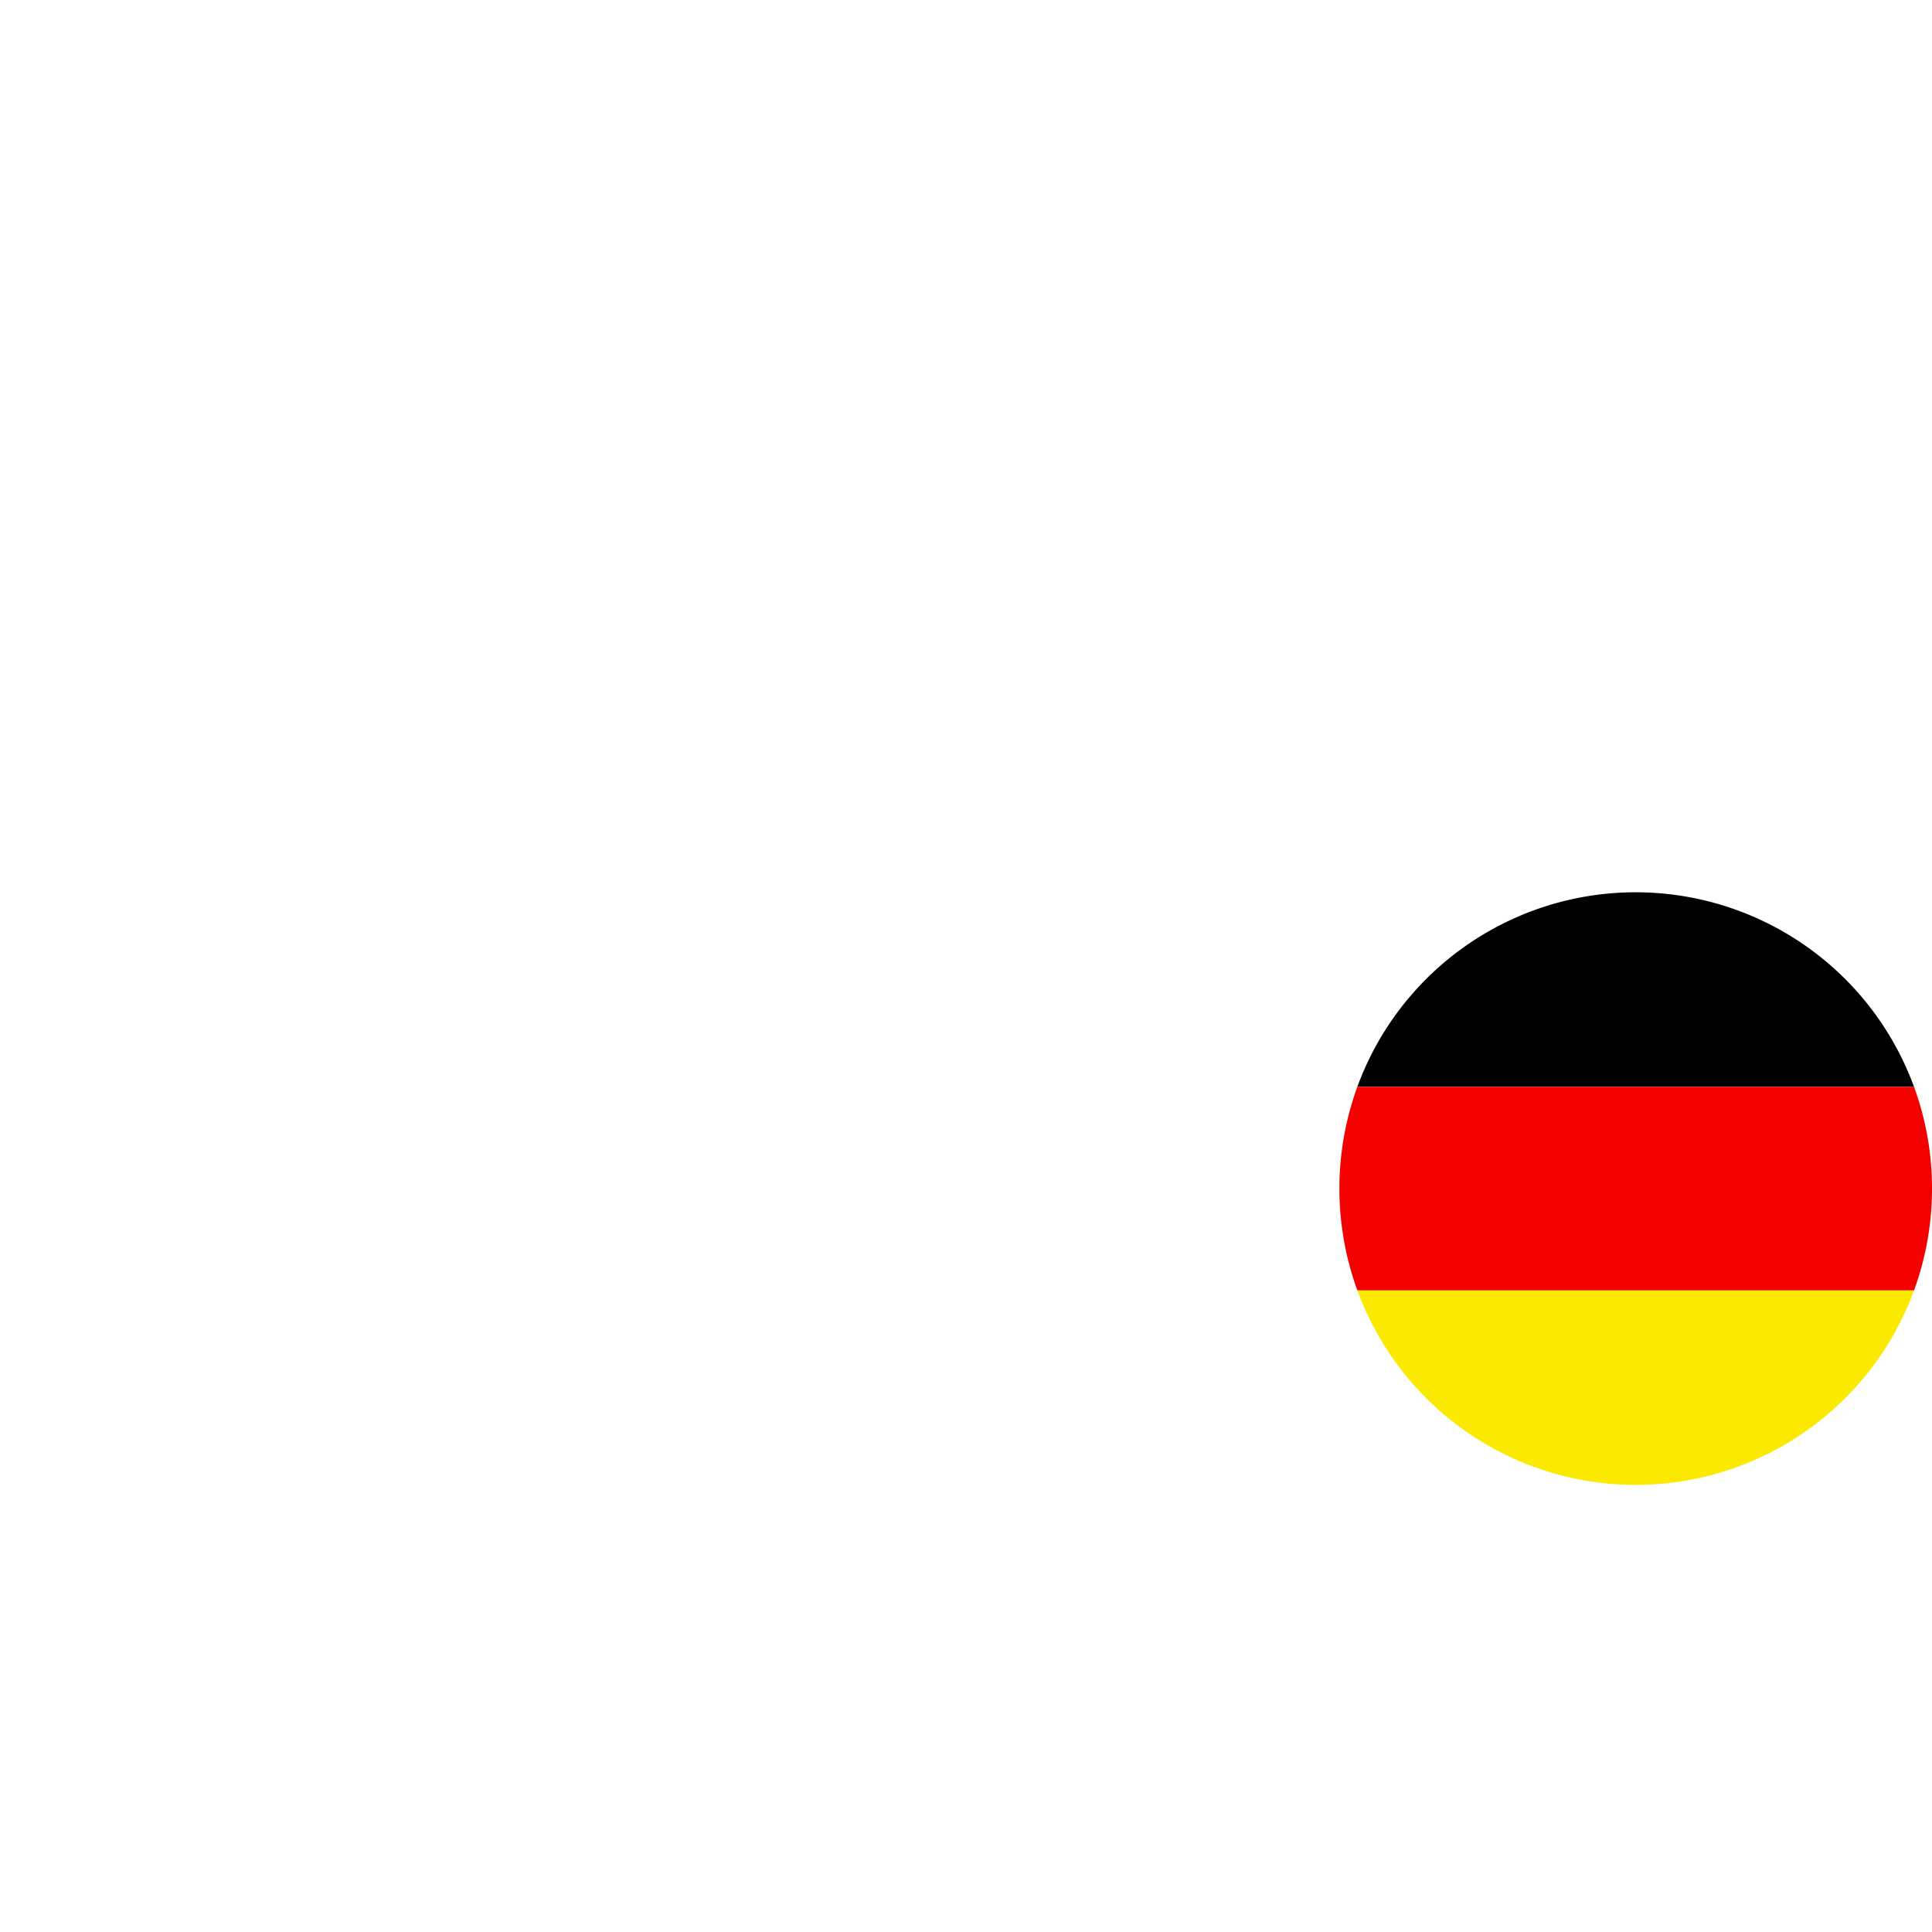 <?xml version="1.0" encoding="UTF-8" standalone="no"?>
<svg
   id="Vrstva_1"
   data-name="Vrstva 1"
   viewBox="0 0 100 100"
   version="1.1"
   width="100"
   height="100"
   xmlns="http://www.w3.org/2000/svg"
   xmlns:svg="http://www.w3.org/2000/svg">
  <defs
     id="defs3">
    <style
       id="style1">.cls-1{fill:url(#Nepojmenovaný_přechod_89);}.cls-2{fill:#fff;}.cls-3{fill:#fbe900;}.cls-4{fill:#f30000;}</style>
    <radialGradient
       id="Nepojmenovaný_přechod_89"
       cx="748.15"
       cy="489"
       r="341.46"
       gradientUnits="userSpaceOnUse"
       gradientTransform="matrix(0.074,0,0,0.074,-1.81,12.657)">
      <stop
         offset="0"
         stop-color="#f4cf00"
         id="stop1" />
      <stop
         offset="0.59"
         stop-color="#f4c600"
         id="stop2" />
      <stop
         offset="0.99"
         stop-color="#f3bc00"
         id="stop3" />
    </radialGradient>
  </defs>
  <path
     class="cls-1"
     d="m 78.182,47.033 q -0.129,2.989 -0.258,5.978 c -0.039,0.94 -0.081,1.88 -0.099,2.821 -0.043,2.153 -0.296,4.275 -0.893,6.349 -0.804,2.782 -2.078,5.303 -4.134,7.38 -2.319,2.342 -5.148,3.755 -8.338,4.472 -2.615,0.587 -5.244,0.671 -7.857,0 a 12.434,12.434 0 0 1 -2.378,-0.867 c -3.543,-1.741 -7.032,-3.59 -10.371,-5.695 a 111.254,111.254 0 0 1 -9.664,-6.841 c -1.533,-1.212 -2.626,-2.788 -3.497,-4.52 a 18.289,18.289 0 0 1 -1.989,-8.46 c 0.031,-4.015 1.464,-7.486 4.142,-10.461 1.6,-1.779 3.439,-3.28 5.536,-4.417 5.091,-2.76 10.212,-5.465 15.326,-8.182 1.425,-0.757 2.935,-1.257 4.556,-1.382 a 19.654,19.654 0 0 1 4.977,0.226 c 2.231,0.396 4.356,1.101 6.332,2.214 1.58,0.891 2.924,2.085 4.137,3.423 1.913,2.109 3.385,4.478 4.221,7.223 0.308,1.012 0.418,2.046 0.413,3.092 q 0,0.666 -0.013,1.327 c -0.041,3.13 -0.046,3.265 -0.064,3.924 -0.018,0.588 -0.044,1.408 -0.086,2.396 z"
     id="path3"
     style="fill:url(#Nepojmenovan%C3%BD_p%C5%99echod_89);stroke-width:0.074" />
  <path
     class="cls-2"
     d="m 22.443,30.966 4.422,21.433 h 0.084 l 4.379,-21.433 h 6.485 l -6.99,29.897 h -7.538 l -4.337,-21.137 h -0.084 l -4.421,21.137 H 6.905 L -2.2106586e-6,30.966 H 6.695 l 4.295,21.433 h 0.084 l 4.506,-21.433 z"
     id="path4"
     style="stroke-width:0.074" />
  <path
     class="cls-2"
     d="m 66.489,45.872 q 0,3.453 -0.99,6.338 -0.99,2.884 -2.8,4.926 a 12.676,12.676 0 0 1 -4.338,3.18 q -2.526,1.137 -5.558,1.137 -3.032,-7.4e-4 -5.537,-1.116 a 12.267,12.267 0 0 1 -4.296,-3.157 q -1.789,-2.041 -2.779,-4.906 -0.99,-2.864 -0.99,-6.316 0,-3.495 0.99,-6.36 0.99,-2.866 2.8,-4.901 a 12.725,12.725 0 0 1 4.316,-3.18 q 2.505,-1.137 5.579,-1.137 3.032,0 5.537,1.116 a 12.296,12.296 0 0 1 4.295,3.158 q 1.789,2.04 2.779,4.903 0.99,2.863 0.99,6.316 z m -6.738,0 q 0,-4.548 -1.832,-7.116 -1.832,-2.569 -5.074,-2.569 -3.244,0 -5.074,2.589 -1.83,2.589 -1.832,7.137 0,4.548 1.832,7.138 1.832,2.589 5.029,2.589 3.242,0 5.095,-2.589 1.853,-2.589 1.856,-7.178 z"
     id="path5"
     style="stroke-width:0.074" />
  <path
     d="m 84.663,46.184 a 15.343,15.343 0 0 0 -14.408,10.069 h 28.814 a 15.343,15.343 0 0 0 -14.406,-10.069 z"
     id="path6"
     style="stroke-width:0.074" />
  <path
     class="cls-3"
     d="m 99.07,66.788 h -28.814 a 15.343,15.343 0 0 0 28.816,0 z"
     id="path7"
     style="stroke-width:0.074" />
  <path
     class="cls-4"
     d="m 100,61.52 a 15.309,15.309 0 0 0 -0.93,-5.267 h -28.814 a 15.398,15.398 0 0 0 0,10.535 h 28.814 a 15.309,15.309 0 0 0 0.93,-5.267 z"
     id="path8"
     style="stroke-width:0.074" />
</svg>
